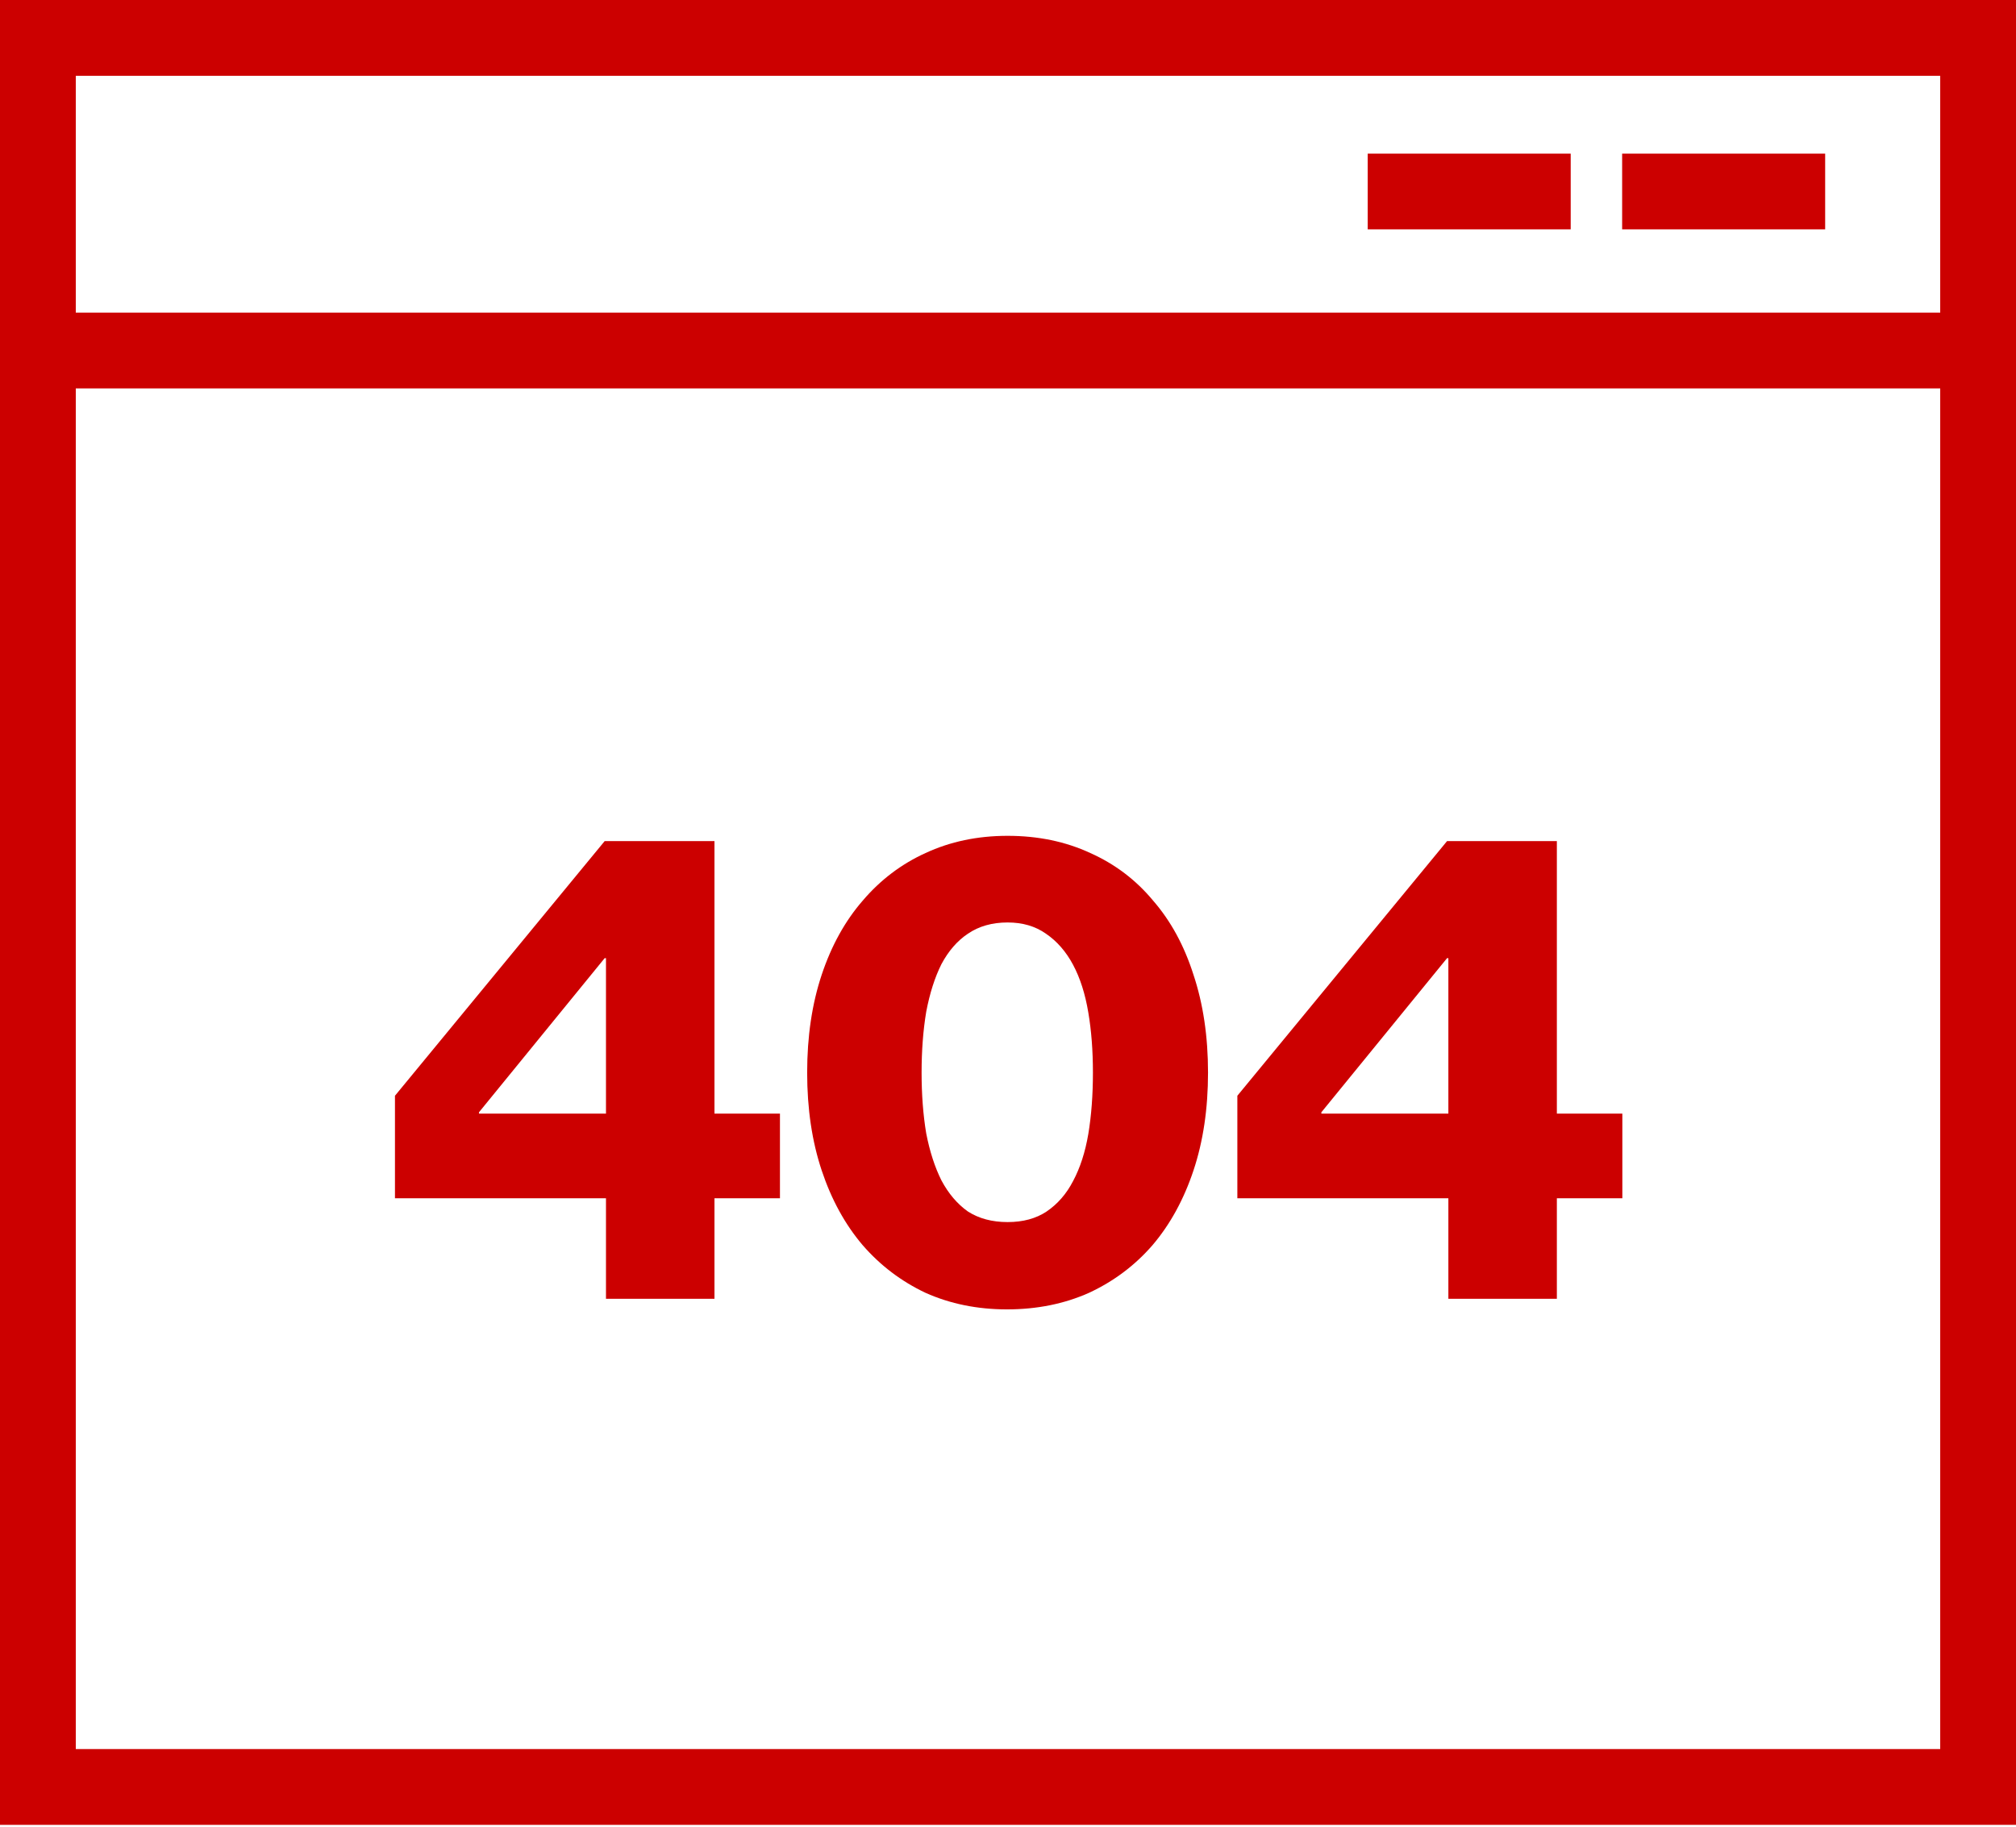 <svg width="128" height="116" viewBox="0 0 128 116" fill="none" xmlns="http://www.w3.org/2000/svg">
<path fill-rule="evenodd" clip-rule="evenodd" d="M0 0H128V19.852V24.664V115.883H0V24.664V19.852V0ZM123.188 4.812V19.852H4.812V4.812H123.188ZM4.812 111.071V24.664H123.188V111.071H4.812ZM115.883 9.754H102.993V14.566H115.883V9.754ZM86.838 9.754H99.727V14.566H86.838V9.754ZM66.452 76.933C65.78 77.381 64.954 77.605 63.974 77.605C62.994 77.605 62.154 77.381 61.454 76.933C60.782 76.457 60.222 75.799 59.774 74.959C59.354 74.119 59.032 73.125 58.808 71.977C58.612 70.801 58.514 69.513 58.514 68.113C58.514 66.713 58.612 65.425 58.808 64.249C59.032 63.073 59.354 62.065 59.774 61.225C60.222 60.385 60.782 59.741 61.454 59.293C62.154 58.817 62.994 58.579 63.974 58.579C64.926 58.579 65.738 58.817 66.41 59.293C67.11 59.769 67.684 60.427 68.132 61.267C68.58 62.107 68.902 63.115 69.098 64.291C69.294 65.439 69.392 66.713 69.392 68.113C69.392 69.541 69.294 70.843 69.098 72.019C68.902 73.167 68.58 74.161 68.132 75.001C67.712 75.813 67.152 76.457 66.452 76.933ZM58.766 82.099C60.334 82.799 62.056 83.149 63.932 83.149C65.836 83.149 67.572 82.799 69.14 82.099C70.708 81.371 72.052 80.363 73.172 79.075C74.292 77.759 75.16 76.177 75.776 74.329C76.392 72.481 76.7 70.409 76.7 68.113C76.7 65.817 76.392 63.745 75.776 61.897C75.188 60.049 74.334 58.481 73.214 57.193C72.122 55.877 70.792 54.869 69.224 54.169C67.656 53.441 65.906 53.077 63.974 53.077C62.07 53.077 60.334 53.441 58.766 54.169C57.226 54.869 55.896 55.877 54.776 57.193C53.656 58.481 52.788 60.049 52.172 61.897C51.556 63.745 51.248 65.817 51.248 68.113C51.248 70.409 51.556 72.481 52.172 74.329C52.788 76.177 53.656 77.759 54.776 79.075C55.896 80.363 57.226 81.371 58.766 82.099ZM78.562 76.093H91.96V82.477H98.848V76.093H103.006V70.717H98.848V53.413H91.876L78.562 69.583V76.093ZM91.96 60.847V70.717H83.896V70.633L91.876 60.847H91.96ZM38.475 76.093H25.077V69.583L38.391 53.413H45.363V70.717H49.521V76.093H45.363V82.477H38.475V76.093ZM38.475 70.717V60.847H38.391L30.411 70.633V70.717H38.475Z" fill="#CC0000"/>
</svg>
